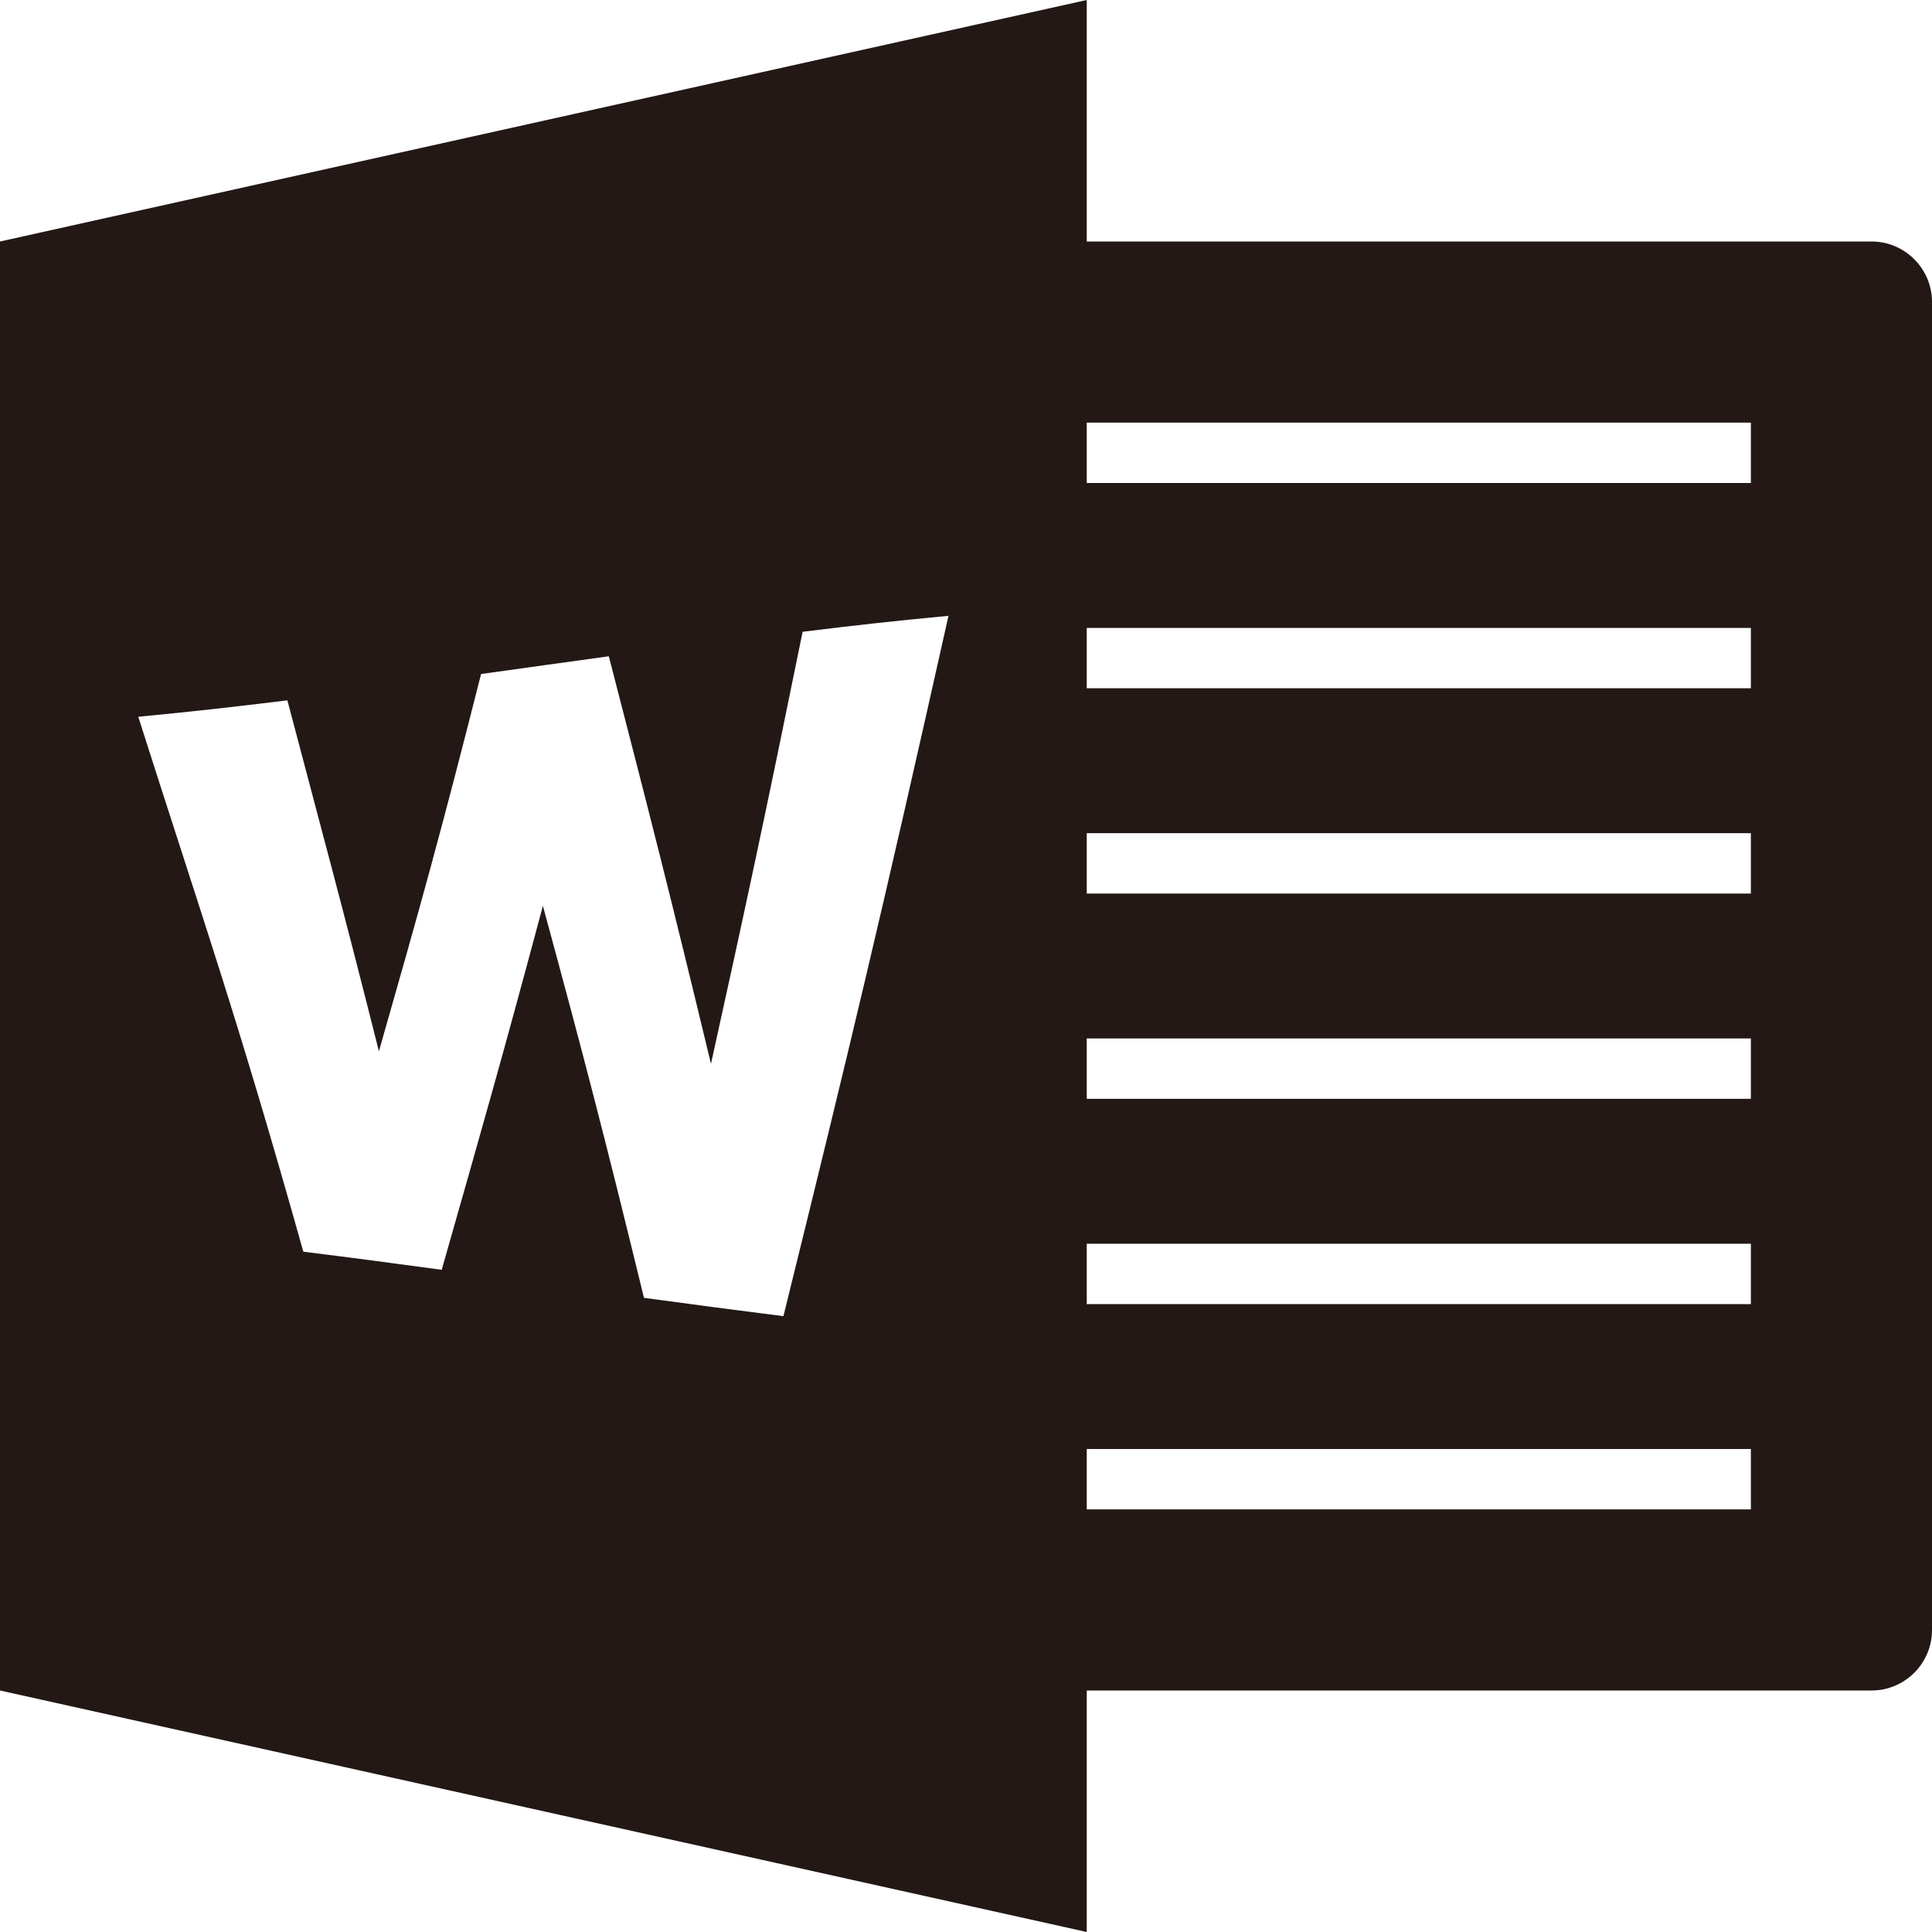 <?xml version="1.0" encoding="utf-8"?>
<!-- Generator: Adobe Illustrator 16.0.0, SVG Export Plug-In . SVG Version: 6.00 Build 0)  -->
<!DOCTYPE svg PUBLIC "-//W3C//DTD SVG 1.1//EN" "http://www.w3.org/Graphics/SVG/1.1/DTD/svg11.dtd">
<svg version="1.1" id="レイヤー_1" xmlns="http://www.w3.org/2000/svg" xmlns:xlink="http://www.w3.org/1999/xlink" x="0px"
	 y="0px" width="16px" height="16px" viewBox="0 0 16 16" enable-background="new 0 0 16 16" xml:space="preserve">
<g>
	<defs>
		<rect id="SVGID_1_" width="16" height="16"/>
	</defs>
	<clipPath id="SVGID_2_">
		<use xlink:href="#SVGID_1_"  overflow="visible"/>
	</clipPath>
	<path clip-path="url(#SVGID_2_)" fill="#231815" d="M15.5,2H9V0L0,2v12l9,2v-2h6.5c0.275,0,0.5-0.225,0.5-0.5v-11
		C16,2.225,15.775,2,15.5,2 M3.658,10.516c-0.459-0.062-0.688-0.093-1.146-0.15c-0.547-1.948-0.82-2.713-1.367-4.43
		C1.639,5.888,1.886,5.86,2.38,5.8c0.303,1.149,0.455,1.702,0.758,2.906c0.338-1.183,0.508-1.788,0.846-3.124
		c0.423-0.059,0.635-0.089,1.058-0.147C5.381,6.747,5.55,7.406,5.888,8.81c0.304-1.376,0.455-2.084,0.759-3.578
		C7.13,5.173,7.372,5.146,7.855,5.1c-0.547,2.445-0.82,3.585-1.367,5.8c-0.462-0.059-0.693-0.089-1.155-0.152
		C4.998,9.373,4.831,8.736,4.496,7.502C4.16,8.758,3.993,9.34,3.658,10.516 M14.5,12.5H9V12h5.5V12.5z M14.5,10.8H9v-0.5h5.5V10.8z
		 M14.5,9.1H9V8.6h5.5V9.1z M14.5,7.4H9V6.9h5.5V7.4z M14.5,5.7H9V5.2h5.5V5.7z M14.5,4H9V3.5h5.5V4z"/>
</g>
</svg>
